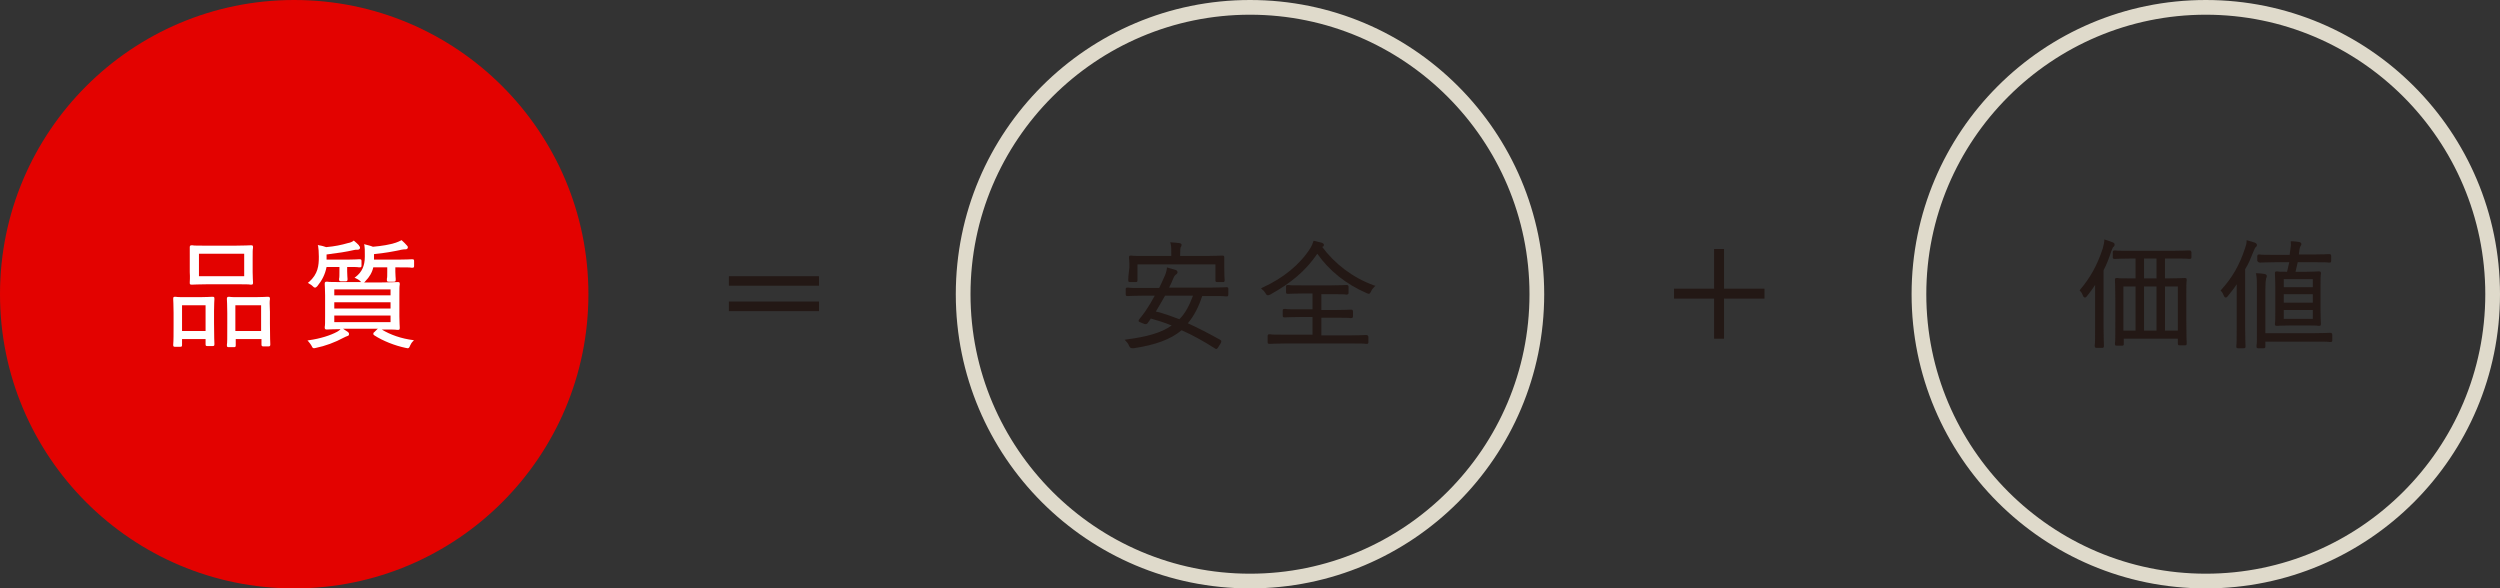 <svg version="1.1" id="レイヤー_1" xmlns="http://www.w3.org/2000/svg" x="0" y="0" width="679.8" height="160" viewBox="0 0 679.8 160" style="enable-background:new 0 0 679.8 160" xml:space="preserve"><rect x="0" y="0" width="679.8" height="160" fill="#333333" stroke="none"/><style type="text/css">.st0{fill:#e30200}.st1{fill:#fff}.st2{fill:#dfdacb}.st3{fill:#231815}</style><circle class="st0" cx="80" cy="80" r="80"/><path class="st1" d="M58.3 81.4v-.2c0-.4-.1-.5-.5-.5h-.2c-.4 0-1.2.1-3.1.1h-3.6c-1.8 0-2.7 0-3.1-.1h-.2c-.4 0-.5.1-.5.5v.2c0 .4.1 1.3.1 3.7V88c0 2.7 0 4.7-.1 5.7v.1c0 .4.1.5.5.5H49c.4 0 .5-.1.5-.5v-1.6h6.4v1.4c0 .4.1.5.5.5h1.4c.4 0 .5-.1.5-.5v-.2c0-.4-.1-1.6-.1-5.6v-3.2c0-2 .1-2.9.1-3.2zM55.9 83v7h-6.4v-7h6.4zm-4.3-6.3v.2c0 .3 0 .5.5.5h.2c.5 0 1.6-.1 4-.1H64c2.5 0 3.7 0 4.1.1h.2c.4 0 .5-.1.5-.5v-.2c0-.4-.1-1.1-.1-2.7v-3.9c0-1.5 0-2.3.1-2.7v-.2c0-.4-.1-.5-.5-.5h-.2c-.4 0-1.6.1-4.1.1h-7.7c-2.4 0-3.6 0-4-.1h-.2c-.4 0-.5.2-.5.5V74c.1 1.6 0 2.4 0 2.7zm2.5-1.6V69h12.3v6.1H54.1zm19.3 6.3v-.2c0-.3-.1-.5-.5-.5h-.2c-.4 0-1.3.1-3.2.1h-3.9c-1.9 0-2.8 0-3.2-.1h-.2c-.4 0-.5.2-.5.5v.2c0 .4.1 1.3.1 3.7V88c0 4.1 0 5.3-.1 5.7v.2c0 .4.1.5.5.5h1.4c.4 0 .5-.1.5-.5v-1.7h7v1.5c0 .3.1.5.5.5H73c.4 0 .5-.2.5-.5v-.1c0-.4-.1-1.5-.1-5.6v-3.2c-.1-2.1-.1-3 0-3.4zM71 83v7h-7v-7h7zm41.5 9.5c-3.4-.4-6.4-1.5-8.7-2.9 2.5 0 3.7 0 4.2.1h.2c.4 0 .5-.1.5-.5V89c0-.4-.1-1.3-.1-3v-5.6c0-1.8 0-2.6.1-3v-.2c0-.4-.1-.5-.5-.5h-.2c-.5 0-1.7.1-4.2.1H99c.1-.1.3-.2.4-.4 1-1 1.8-2.3 2.1-3.7h3.8v1.2c0 1 0 1.6-.1 1.9v.3c0 .4.1.5.5.5h1.4c.4 0 .5-.1.5-.5v-.3c0-.3-.1-.9-.1-1.9v-1.2h.7c2.3 0 3.3 0 3.7.1h.2c.4 0 .5-.1.5-.5V71c0-.4-.1-.5-.5-.5h-.2c-.4 0-1.4.1-3.7.1h-6.5v-1.5c3-.3 5.2-.7 7.5-1.2.4-.1.8-.1 1.1-.1.4 0 .6-.3.6-.5 0-.3-.1-.4-.3-.6-.5-.5-.8-.9-1.3-1.3l-.1-.1-.2.1c-.4.2-.8.4-1.4.6-1.5.5-3.8.9-6.2 1.1-.7-.3-1.3-.4-2-.6l-.4-.1.1.4c.1.6.1 1.3.1 2.4v.6c0 2.5-.8 4.2-2.5 5.5l-.3.2.4.2c.4.2.8.4 1 .6l.1.1.3.3h-4.9c-2.6 0-3.8 0-4.3-.1h-.2c-.3 0-.5.1-.5.5v.2c0 .4.1 1.3.1 3v5.6c0 1.7 0 2.6-.1 3v.2c0 .4.2.5.5.5h.2c.4 0 1.5-.1 3.6-.1-.3.3-.5.5-.9.7-1.8 1-4.7 1.9-7.6 2.3l-.5.1.3.3c.3.3.6.8.8 1.1.3.7.5.8 1.2.6 2.5-.5 5.2-1.5 7.6-2.8.4-.2.6-.3.9-.4.5-.1.5-.4.5-.6 0-.2-.1-.4-.4-.6-.3-.2-.8-.5-1.2-.8h9.5c-.1 0-.2.1-.3.2l-.7.7c-.2.1-.3.3-.3.5s.2.3.3.4c2.3 1.5 5.6 2.8 8.5 3.4.2 0 .4.1.5.1.4 0 .5-.2.7-.7.2-.4.4-.8.7-1.1l.3-.3v-.1zM90.9 80.3v-1.6h15.3v1.6H90.9zm0 3.6v-1.7h15.3v1.7H90.9zm15.3 1.9v1.8H90.9v-1.8h15.3z"/><path class="st1" d="M85 77.8c.3.3.4.4.7.4.2 0 .4-.2.6-.4 1.3-1.6 2.1-3.2 2.5-5.2h3.5v1.2c0 1 0 1.7-.1 2v.2c0 .3.1.5.5.5H94c.4 0 .5-.2.5-.5v-.2c0-.3-.1-.9-.1-2v-1.2c2 0 2.8 0 3.2.1h.2c.4 0 .5-.1.5-.5V71c0-.4-.1-.5-.5-.5h-.2c-.4 0-1.3.1-3.3.1h-5.5v-1.4c3.2-.4 5.2-.7 7.4-1.2.4-.1.6-.1.9-.1h.2c.4 0 .6-.3.6-.5 0-.3-.1-.4-.3-.6v-.1c-.4-.4-.8-.8-1.3-1.2l-.1-.1-.1.1c-.4.3-.9.5-1.5.6-1.7.5-3.6.9-5.9 1.1-.6-.2-1.2-.4-2-.5l-.3-.1.1.3c.1.6.2 1.6.2 2.9 0 2.4-.2 4.7-2.7 6.9l-.3.2.3.2c.3.2.6.3 1 .7z"/><path class="st2" d="M339.9 4c41.9 0 76 34.1 76 76s-34.1 76-76 76-76-34.1-76-76 34.1-76 76-76m0-4c-44.2 0-80 35.8-80 80s35.8 80 80 80 80-35.8 80-80-35.8-80-80-80z"/><path class="st3" d="M333.6 78.1h-.2c-.5 0-1.6.1-4 .1h-11.5c.5-.9.8-1.7 1.1-2.4.3-.8.6-1 .7-1.1.2-.1.5-.4.5-.7 0-.2-.2-.5-.5-.6l-2.1-.6-.3-.1v.3c-.1.9-.5 1.9-.8 2.5-.4.9-.8 1.8-1.3 2.8h-4.4c-2.5 0-3.6 0-4-.1h-.2c-.4 0-.5.1-.5.5V80c0 .4.1.5.5.5h.2c.4 0 1.6-.1 4-.1h3.2c-.8 1.5-1.7 3-2.6 4.3-.5.7-1.1 1.5-1.6 2.1-.1.1-.2.3-.2.5.1.2.3.3.6.4l1 .4c.5.1.7 0 .9-.3.2-.3.5-.7.8-1.1v-.1c1.8.5 3.7 1.1 5.7 1.9-2.8 2-6.8 3.1-12.3 3.8l-.5.1.4.4c.3.3.6.7.8 1.2.3.6.4.7 1.2.7 6-.9 10.1-2.4 13.1-4.9 3 1.3 6 3 9 4.9.2.1.3.2.4.2.3 0 .4-.3.5-.4l.7-1.1c.1-.2.2-.4.2-.6 0-.2-.2-.3-.3-.4-3.4-1.9-6.2-3.3-8.8-4.5 1.6-1.9 2.9-4.3 3.9-7.4h2.4c2.4 0 3.5 0 4 .1h.2c.4 0 .5-.1.5-.5v-1.3c.1-.5-.1-.7-.4-.7zm-9.2 2.3c-1 2.7-2.1 4.8-3.7 6.4-2.1-.8-4.3-1.6-6.4-2.1.8-1.4 1.7-2.8 2.5-4.3h7.6z"/><path class="st3" d="M306.8 76v.2c0 .4.1.5.5.5h1.5c.4 0 .5-.1.5-.5v-4.3h21.2v4.3c0 .4.1.5.5.5h1.5c.4 0 .5-.1.5-.5V76c0-.3-.1-1-.1-3.2V70c0-.4-.1-.5-.5-.5h-.2c-.5 0-1.7.1-4.2.1h-7.1v-.2c0-1.5.1-1.9.1-2.1l.1-.1c.1-.2.2-.4.2-.6 0-.1 0-.4-.6-.5-.6-.1-1.3-.1-2.2-.2h-.3l.1.3c.2.7.2 1.6.2 3.2v.2h-6.6c-2.5 0-3.8 0-4.2-.1h-.2c-.4 0-.5.1-.5.5v.2c0 .2.1.7.1 1.5v1c-.3 2.3-.3 3-.3 3.3zm64.7 15.1h-.2c-.4 0-1.6.1-4.1.1h-7.9v-4.8h3.7c2.6 0 3.7 0 4.2.1h.2c.3 0 .5-.1.5-.5v-1.3c0-.4-.2-.5-.5-.5h-.2c-.4 0-1.6.1-4.2.1h-3.7V80h2.7c2.4 0 3.5 0 4 .1h.2c.4 0 .5-.2.5-.5V78c0-.3-.1-.5-.5-.5h-.2c-.5 0-1.6.1-4 .1h-7.6c-2.5 0-3.6 0-4-.1h-.2c-.4 0-.5.1-.5.5v1.4c0 .4.1.5.5.5h.2c.4 0 1.5-.1 4-.1h2.5v4.3h-3.2c-2.5 0-3.7 0-4.2-.1h-.2c-.4 0-.5.1-.5.5v1.3c0 .4.1.5.5.5h.2c.4 0 1.6-.1 4.2-.1h3.2V91h-7.4c-2.5 0-3.6 0-4.1-.1h-.2c-.4 0-.5.1-.5.5V93c0 .4.1.5.5.5h.2c.4 0 1.6-.1 4.1-.1h17.8c2.5 0 3.7 0 4.1.1h.2c.4 0 .5-.1.5-.5v-1.4c-.1-.3-.2-.5-.6-.5z"/><path class="st3" d="M373.6 77.6c-5.8-2.1-10.7-5.9-14.1-10.5h.2c.2-.1.3-.3.3-.5 0-.4-.4-.5-.6-.6-.7-.2-1.3-.3-2-.5h-.2l-.1.2c-.2.7-.4 1.1-.8 1.8-2.8 4.4-7.3 8.1-13 10.7l-.4.2.3.3c.3.2.6.5.9 1 .2.4.4.6.7.6.1 0 .3-.1.6-.2C351 77 355 73.7 358.2 69c3.3 4.7 7.9 8.3 13.4 10.7.3.1.4.2.6.2.3 0 .4-.3.6-.6.2-.5.5-.9.9-1.3l.3-.3-.4-.1zM198.2 82h24.5v2.6h-24.5zm0-6.9h24.5v2.6h-24.5zm270.6 3.4V67.7h-2.7v10.8h-10.9v2.7h10.9v10.9h2.7V81.2h11v-2.7zm105.3-10.2c.3-.7.4-1 .5-1.1.3-.2.4-.4.4-.7 0-.4-.3-.5-.5-.6-.7-.3-1.4-.5-2-.7l-.3-.1v.3c0 .5-.2 1.2-.4 2.1-1.5 4.6-3.4 8-6.2 11.3l-.1.2.2.2c.3.3.5.7.7 1.2.1.2.2.5.5.5.2 0 .4-.1.6-.4.8-1 1.5-1.9 2.2-3v11.6c0 2.7 0 4.2-.1 4.7v.3c0 .4.2.5.5.5h1.5c.3 0 .5-.1.5-.5v-.2c0-.6-.1-2-.1-4.8V73.5c.9-1.7 1.6-3.6 2.1-5.2z"/><path class="st3" d="M595.3 68.1h-.2c-.4 0-1.6.1-4.3.1h-11.3c-2.7 0-3.8 0-4.3-.1h-.2c-.4 0-.5.2-.5.5v1.3c0 .4.1.5.5.5h.2c.4 0 1.6-.1 4.3-.1h1.2v5.4h-.7c-2.6 0-3.8 0-4.2-.1h-.2c-.4 0-.5.1-.5.5v.2c0 .4.1 1.8.1 5.4V87c0 4.4 0 5.9-.1 6.3v.2c0 .4.1.5.5.5h1.4c.4 0 .5-.1.5-.5v-1.4h14.7v1.3c0 .4.1.5.5.5h1.4c.4 0 .5-.1.5-.5v-.2c0-.5-.1-1.9-.1-6.3v-5.8c0-3.1 0-4.4.1-4.8v-.2c0-.4-.1-.5-.5-.5h-.2c-.5 0-1.7.1-4.3.1h-.9v-5.4h2.2c2.7 0 3.8 0 4.3.1h.2c.4 0 .5-.1.5-.5v-1.3c-.1-.3-.1-.5-.6-.5zm-6.6 21.8v-12h3.5v12h-3.5zm-2.3-12v12H583v-12h3.4zm0-7.6v5.4H583v-5.4h3.4zm-5.7 7.6v12h-3.3v-12h3.3zm33.8-6.5h.2c.5 0 1.7-.1 4.2-.1h3.6c-.2.9-.4 1.8-.6 2.6-1.5 0-2.3 0-2.6-.1h-.2c-.4 0-.5.1-.5.5v.2c0 .4.1 1.4.1 3.3v6.8c0 1.9 0 2.9-.1 3.3v.2c0 .4.1.5.5.5h.2c.4 0 1.3-.1 3.4-.1h4.4c2 0 2.9 0 3.3.1h.2c.4 0 .5-.1.5-.5v-.2c0-.4-.1-1.4-.1-3.3v-6.8c0-1.9 0-2.9.1-3.3v-.2c0-.4-.1-.5-.5-.5h-.2c-.4 0-1.3.1-3.3.1h-2.9c.2-.8.4-1.8.6-2.6h4.1c2.6 0 3.8 0 4.3.1h.2c.4 0 .5-.1.5-.5v-1.3c0-.4-.2-.5-.5-.5h-.2c-.4 0-1.6.1-4.3.1h-3.8c0-.3.1-.5.1-.8 0-.2.1-.4.1-.7.1-.3.1-.6.3-.8.1-.2.2-.3.2-.5s-.1-.5-.6-.6c-.8-.1-1.4-.2-2-.2h-.3v.3c.1.7 0 1.2-.1 1.9l-.2 1.5h-3.9c-2.6 0-3.8 0-4.2-.1h-.2c-.3 0-.5.1-.5.5V71c.2.1.3.4.7.4zm6.5 6.7v-2.2h7.9v2.2H621zm7.9 6.2v2.4H621v-2.4h7.9zm0-4.3v2.3H621V80h7.9z"/><path class="st3" d="M633.6 90.5h-.2c-.4 0-1.6.1-4.2.1H616v-12c0-1.5.1-2.5.2-2.9 0-.1.1-.2.1-.2 0-.1.1-.3.1-.4 0-.3-.2-.5-.6-.6-.7-.1-1.3-.2-2.1-.2h-.3l.1.3c.2 1.1.2 2 .2 4.1v12c0 1.8 0 2.8-.1 3.2v.3c0 .4.1.5.5.5h1.4c.4 0 .5-.1.5-.5v-1.3h13.3c2.6 0 3.7 0 4.2.1h.2c.4 0 .5-.1.5-.5V91c-.1-.3-.1-.5-.6-.5zm-20.8-22.2c.3-.7.4-1 .6-1.1.2-.2.3-.3.3-.6 0-.4-.4-.5-.5-.6-.6-.2-1.2-.4-2-.6l-.3-.1v.3c0 .6-.2 1.3-.5 2.1-1.4 4.3-3.4 7.8-6.4 11.1l-.2.2.2.2c.3.3.5.7.7 1.2.1.2.2.5.5.5.2 0 .4-.1.6-.4.9-1.1 1.7-2.1 2.4-3.2v11.9c0 2.8 0 4.3-.1 4.8v.2c0 .4.1.5.5.5h1.5c.4 0 .5-.1.5-.5V94c0-.6-.1-2-.1-4.8v-16c.9-1.4 1.5-2.9 2.3-4.9z"/><path class="st2" d="M599.8 4c41.9 0 76 34.1 76 76s-34.1 76-76 76-76-34.1-76-76 34.1-76 76-76m0-4c-44.2 0-80 35.8-80 80s35.8 80 80 80 80-35.8 80-80-35.8-80-80-80z"/></svg>